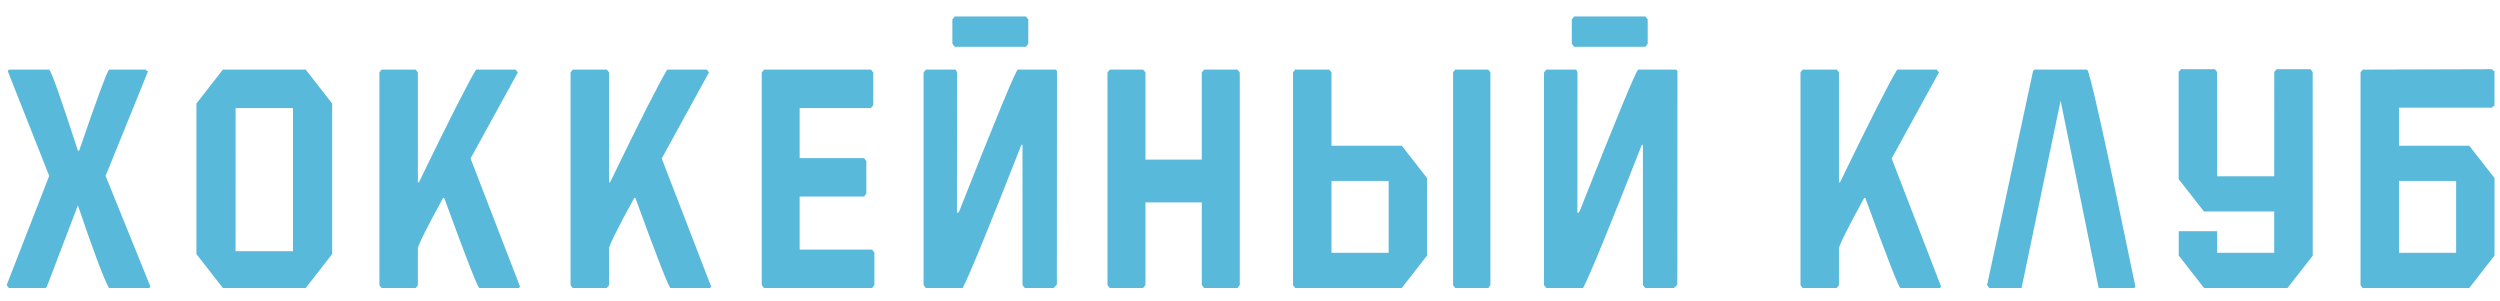 <?xml version="1.0" encoding="UTF-8"?> <!-- Creator: CorelDRAW --> <svg xmlns="http://www.w3.org/2000/svg" xmlns:xlink="http://www.w3.org/1999/xlink" xml:space="preserve" width="158mm" height="19mm" style="shape-rendering:geometricPrecision; text-rendering:geometricPrecision; image-rendering:optimizeQuality; fill-rule:evenodd; clip-rule:evenodd" viewBox="0 0 158 19"> <defs> <style type="text/css"> <![CDATA[ .fil0 {fill:#58B9DA} ]]> </style> </defs> <g id="Слой_x0020_1">  <path class="fil0" d="M131.903 4.398c0.147,0 1.165,4.573 3.055,13.713l-0.071 0.091 -2.252 0 -2.404 -11.844 -2.468 11.844 -2.037 0 -0.142 -0.185 2.904 -13.524 0.073 -0.094 3.341 0zm-32.421 -3.356l-0.144 0.185 0 1.535 0.144 0.195 4.509 0 0.145 -0.195 0 -1.535 -0.145 -0.185 -4.509 0zm-39.147 0l-0.145 0.185 0 1.535 0.145 0.195 4.509 0 0.144 -0.195 0 -1.535 -0.144 -0.185 -4.509 0zm84.234 17.16l-5.274 0 -1.599 -2.054 0 -1.535 2.427 0 0 1.362 3.607 0 0 -2.609 -4.44 0 -1.599 -2.045 0 -6.776 0.152 -0.172 2.139 0 0.137 0.176 -0.001 6.59 3.612 0 0.003 -6.594 0.152 -0.172 2.139 0 0.137 0.176 0.004 11.608 -1.597 2.044zm4.753 0l6.734 0 1.599 -2.054 0 -4.893 -1.599 -2.045 -4.44 0 0 -2.405 5.86 0 0.176 -0.142 0 -2.152 -0.176 -0.137 -8.154 0.025 -0.137 0.176 0 13.452 0.137 0.176zm2.294 -2.227l0 -4.539 3.611 0 0 4.539 -3.612 0zm-148.507 -11.577c0.162,0.173 0.766,1.881 1.814,5.126l0.079 0c1.128,-3.288 1.758,-4.997 1.887,-5.126l2.323 0 0.078 0.094 0.071 0 -2.688 6.624 2.832 6.995 -0.071 0.091 -2.546 0c-0.326,-0.584 -0.982,-2.324 -1.966,-5.226l-1.958 5.135 -0.071 0.091 -2.33 0 -0.144 -0.185 2.691 -6.9 -2.619 -6.624 0.073 -0.094 2.546 0zm10.977 0l5.234 0 1.672 2.145 0 9.514 -1.672 2.145 -5.234 0 -1.672 -2.145 0 -9.514 1.672 -2.145zm0.802 11.476l3.628 0 -0 -9.046 -3.625 0 -0.003 9.046zm9.228 -11.476l2.152 0 0.142 0.176 0 6.948 0.066 0c1.907,-3.933 3.112,-6.307 3.613,-7.123l2.497 0 0.142 0.176 -2.989 5.44 3.126 8.097 -0.071 0.091 -2.497 0c-0.096,0 -0.837,-1.897 -2.223,-5.694l-0.071 0c-1.062,1.938 -1.593,3.006 -1.593,3.2l0 2.318 -0.142 0.176 -2.152 0 -0.137 -0.176 0 -13.452 0.137 -0.176zm12.081 0l2.152 0 0.142 0.176 0 6.948 0.066 0c1.907,-3.933 3.111,-6.307 3.613,-7.123l2.497 0 0.142 0.176 -2.989 5.44 3.126 8.097 -0.071 0.091 -2.497 0c-0.096,0 -0.838,-1.897 -2.223,-5.694l-0.071 0c-1.062,1.938 -1.594,3.006 -1.594,3.2l0 2.318 -0.142 0.176 -2.152 0 -0.137 -0.176 0 -13.452 0.137 -0.176zm12.088 0l6.761 0 0.144 0.185 0 2.051 -0.144 0.195 -4.509 0 0 3.166 4.074 0 0.142 0.182 0 2.054 -0.142 0.192 -4.074 0 0 3.351 4.583 0 0.142 0.192 0 2.051 -0.142 0.185 -6.835 0 -0.144 -0.185 0 -13.433 0.144 -0.185zm16.044 0c-0.115,0 -1.351,2.987 -3.706,8.954l-0.073 0.091 -0.071 0 0 -0.091 0.007 -8.769 -0.079 -0.185 -1.895 0 -0.142 0.185 0 13.433 0.142 0.185 2.33 0c0.436,-0.835 1.672,-3.851 3.708,-9.045l0.071 0 0 8.86 0.144 0.185 1.821 0 0.208 -0.21 0.007 -13.499 -0.071 -0.094 -2.404 0zm5.807 0l2.108 0 0.149 0.185 0 5.503 3.559 0 0 -5.503 0.149 -0.185 2.108 0 0.144 0.185 0 13.433 -0.144 0.185 -2.108 0 -0.149 -0.185 0 -5.226 -3.559 0 0 5.226 -0.149 0.185 -2.108 0 -0.145 -0.185 0 -13.433 0.145 -0.185zm11.721 13.804l6.734 0 1.599 -2.054 0 -4.893 -1.599 -2.045 -4.441 0 0 -4.636 -0.142 -0.176 -2.152 0 -0.137 0.176 0 13.452 0.137 0.176zm2.294 -2.227l0 -4.539 3.612 0 0 4.539 -3.612 0zm7.82 -11.577l2.086 0 0.137 0.176 0 13.452 -0.137 0.176 -2.086 0 -0.137 -0.176 0 -13.452 0.137 -0.176zm11.569 0c-0.115,0 -1.351,2.987 -3.706,8.954l-0.073 0.091 -0.071 0 0 -0.091 0.007 -8.769 -0.079 -0.185 -1.895 0 -0.142 0.185 0 13.433 0.142 0.185 2.331 0c0.436,-0.835 1.672,-3.851 3.708,-9.045l0.071 0 0 8.86 0.145 0.185 1.821 0 0.208 -0.21 0.007 -13.499 -0.071 -0.094 -2.404 0zm10.389 0l2.152 0 0.142 0.176 0 6.948 0.066 0c1.907,-3.933 3.111,-6.307 3.613,-7.123l2.497 0 0.142 0.176 -2.989 5.44 3.126 8.097 -0.071 0.091 -2.497 0c-0.096,0 -0.837,-1.897 -2.223,-5.694l-0.071 0c-1.062,1.938 -1.594,3.006 -1.594,3.2l0 2.318 -0.142 0.176 -2.152 0 -0.137 -0.176 0 -13.452 0.137 -0.176z"></path> </g> </svg> 